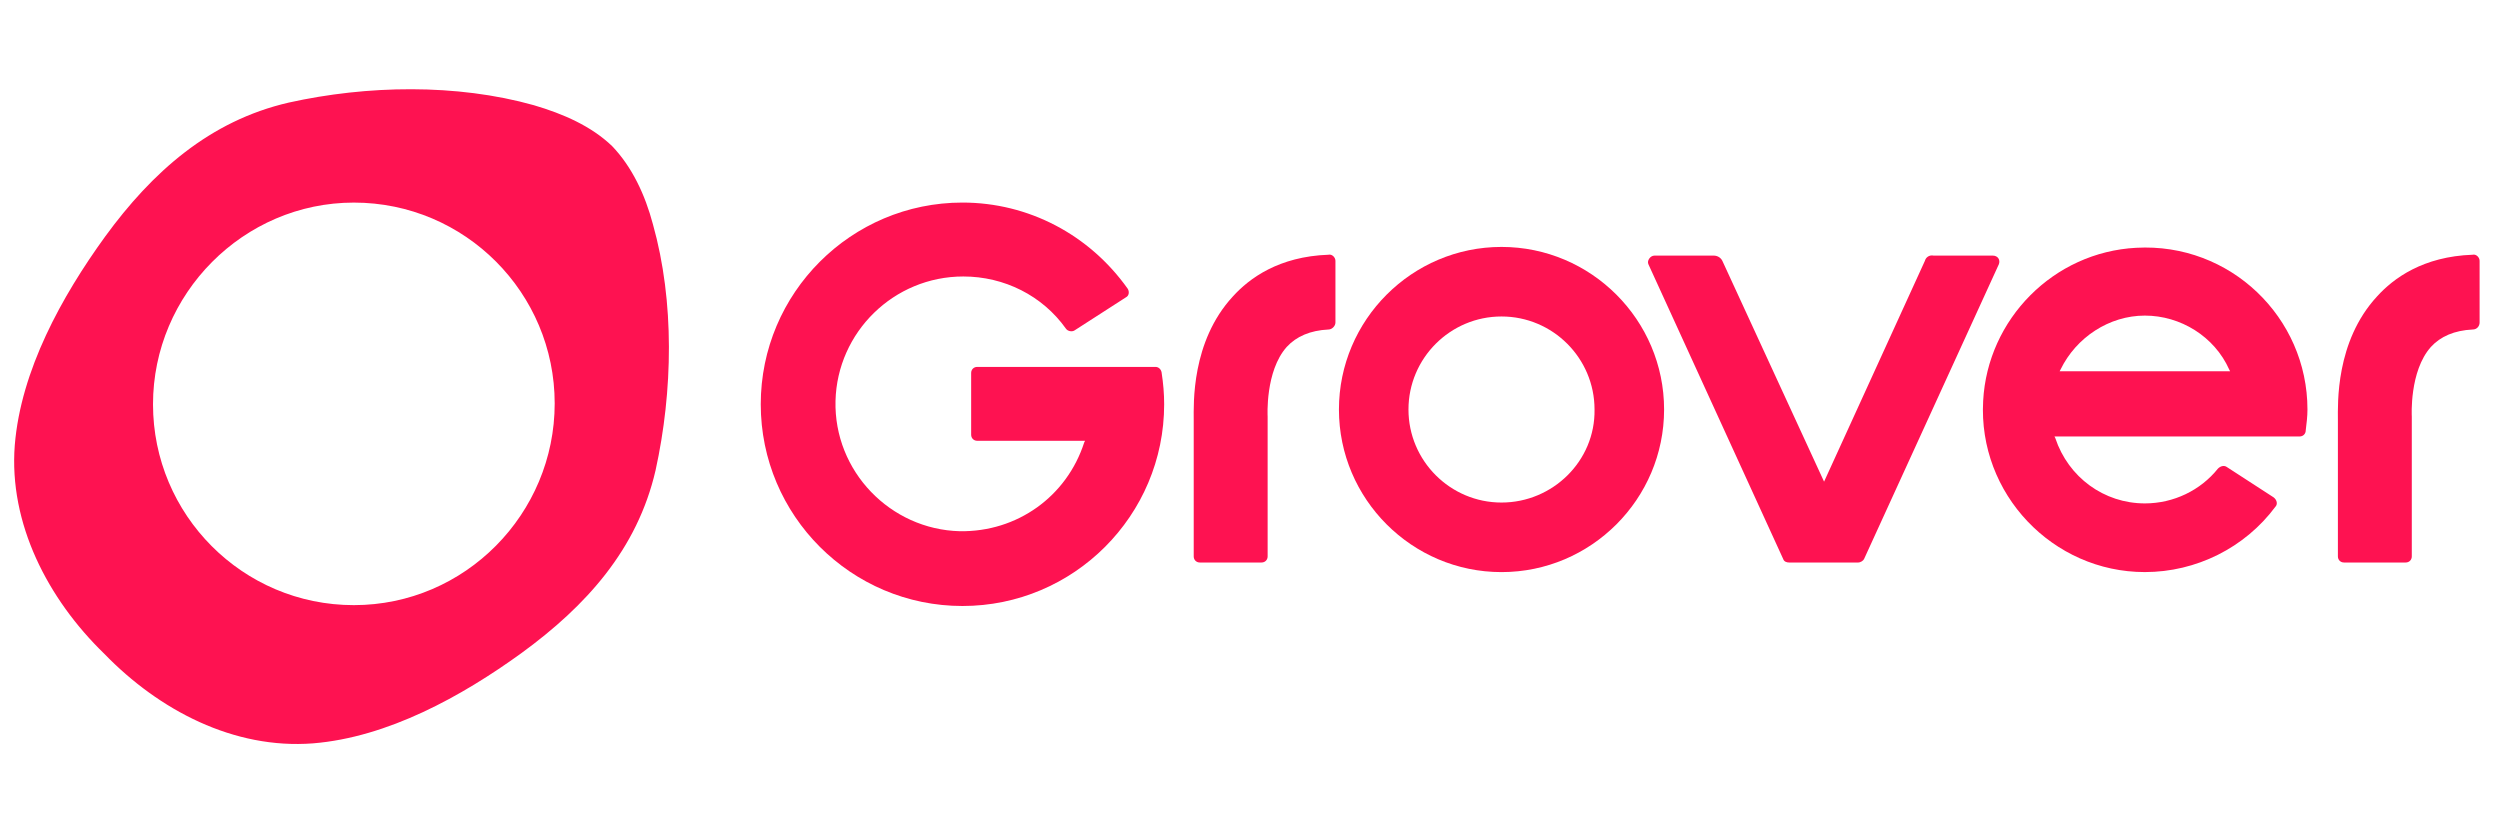 <svg width="113" height="37" viewBox="0 0 113 37" fill="none" xmlns="http://www.w3.org/2000/svg">
<path d="M60.362 14.579V11.789C60.362 11.632 60.205 11.475 60.048 11.514C57.808 11.592 56.472 12.575 55.725 13.4C53.839 15.444 53.956 18.273 53.956 18.981V25.15C53.956 25.308 54.074 25.425 54.232 25.425H57.022C57.179 25.425 57.297 25.308 57.297 25.15V18.823C57.297 18.823 57.179 16.78 58.161 15.68C58.594 15.208 59.222 14.933 60.048 14.894C60.205 14.894 60.362 14.736 60.362 14.579Z" fill="#FE1251"/>
<path d="M112.078 14.579V11.789C112.078 11.632 111.921 11.475 111.764 11.514C109.524 11.592 108.188 12.575 107.441 13.4C105.555 15.444 105.673 18.273 105.673 18.981V25.15C105.673 25.308 105.791 25.425 105.948 25.425H108.738C108.895 25.425 109.013 25.308 109.013 25.15V18.823C109.013 18.823 108.895 16.78 109.878 15.68C110.31 15.208 110.939 14.933 111.764 14.894C111.961 14.894 112.078 14.736 112.078 14.579Z" fill="#FE1251"/>
<path d="M15.994 27.352C10.964 27.352 6.916 23.265 6.916 18.274C6.916 13.283 11.003 9.157 15.994 9.157C21.024 9.157 25.072 13.244 25.072 18.235C25.072 23.226 21.024 27.352 15.994 27.352ZM29.513 10.139C29.159 8.803 28.57 7.546 27.666 6.602C26.723 5.699 25.465 5.148 24.129 4.755C20.631 3.773 16.584 3.852 13.047 4.638C9.471 5.463 6.877 7.781 4.755 10.689C2.79 13.401 0.943 16.741 0.668 20.121C0.393 23.658 2.161 27.077 4.716 29.553C7.191 32.107 10.571 33.875 14.147 33.6C17.527 33.325 20.867 31.478 23.579 29.513C26.487 27.391 28.805 24.837 29.631 21.261C30.417 17.684 30.495 13.637 29.513 10.139Z" fill="#FE1251"/>
<path d="M87.006 11.789L82.448 21.771L77.85 11.789C77.771 11.632 77.614 11.553 77.457 11.553H74.784C74.588 11.553 74.431 11.789 74.509 11.947L80.601 25.269C80.64 25.387 80.758 25.426 80.876 25.426H83.98C84.098 25.426 84.216 25.347 84.255 25.269L90.347 11.947C90.425 11.75 90.307 11.553 90.072 11.553H87.399C87.203 11.514 87.046 11.632 87.006 11.789Z" fill="#FE1251"/>
<path d="M93.097 16.78L93.137 16.702C93.844 15.248 95.337 14.265 96.948 14.265C98.56 14.265 100.092 15.209 100.76 16.702L100.8 16.78H93.097ZM96.556 11.2C92.822 11.397 89.836 14.423 89.639 18.117C89.403 22.322 92.783 25.858 96.948 25.858C99.267 25.858 101.468 24.758 102.843 22.911C102.961 22.793 102.922 22.597 102.765 22.479L100.643 21.103C100.525 21.025 100.367 21.064 100.25 21.182C99.464 22.164 98.245 22.754 96.948 22.754C95.102 22.754 93.49 21.575 92.901 19.806L92.862 19.728H100.996H103.944C104.101 19.728 104.219 19.61 104.219 19.453C104.258 19.138 104.297 18.824 104.297 18.51C104.297 14.344 100.8 10.964 96.556 11.2Z" fill="#FE1251"/>
<path d="M67.868 22.715C65.55 22.715 63.663 20.828 63.663 18.51C63.663 16.191 65.55 14.305 67.868 14.305C70.187 14.305 72.073 16.191 72.073 18.51C72.112 20.828 70.187 22.715 67.868 22.715ZM67.868 11.161C63.821 11.161 60.52 14.462 60.52 18.51C60.52 22.558 63.821 25.859 67.868 25.859C71.916 25.859 75.217 22.558 75.217 18.51C75.217 14.462 71.916 11.161 67.868 11.161Z" fill="#FE1251"/>
<path d="M43.503 9.156C38.473 9.156 34.386 13.243 34.386 18.273C34.386 23.304 38.473 27.391 43.503 27.391C48.533 27.391 52.62 23.304 52.62 18.273C52.62 17.802 52.581 17.33 52.502 16.819C52.463 16.662 52.345 16.584 52.227 16.584H44.171C44.014 16.584 43.896 16.701 43.896 16.859V19.649C43.896 19.806 44.014 19.924 44.171 19.924H49.044L49.005 20.003C48.219 22.439 45.979 24.05 43.385 24.011C40.241 23.932 37.687 21.299 37.765 18.116C37.844 15.012 40.398 12.497 43.542 12.497C45.389 12.497 47.118 13.361 48.179 14.854C48.258 14.972 48.455 15.012 48.572 14.933L50.891 13.44C51.048 13.361 51.048 13.165 50.97 13.047C49.24 10.61 46.49 9.156 43.503 9.156Z" fill="#FE1251"/>
</svg>
